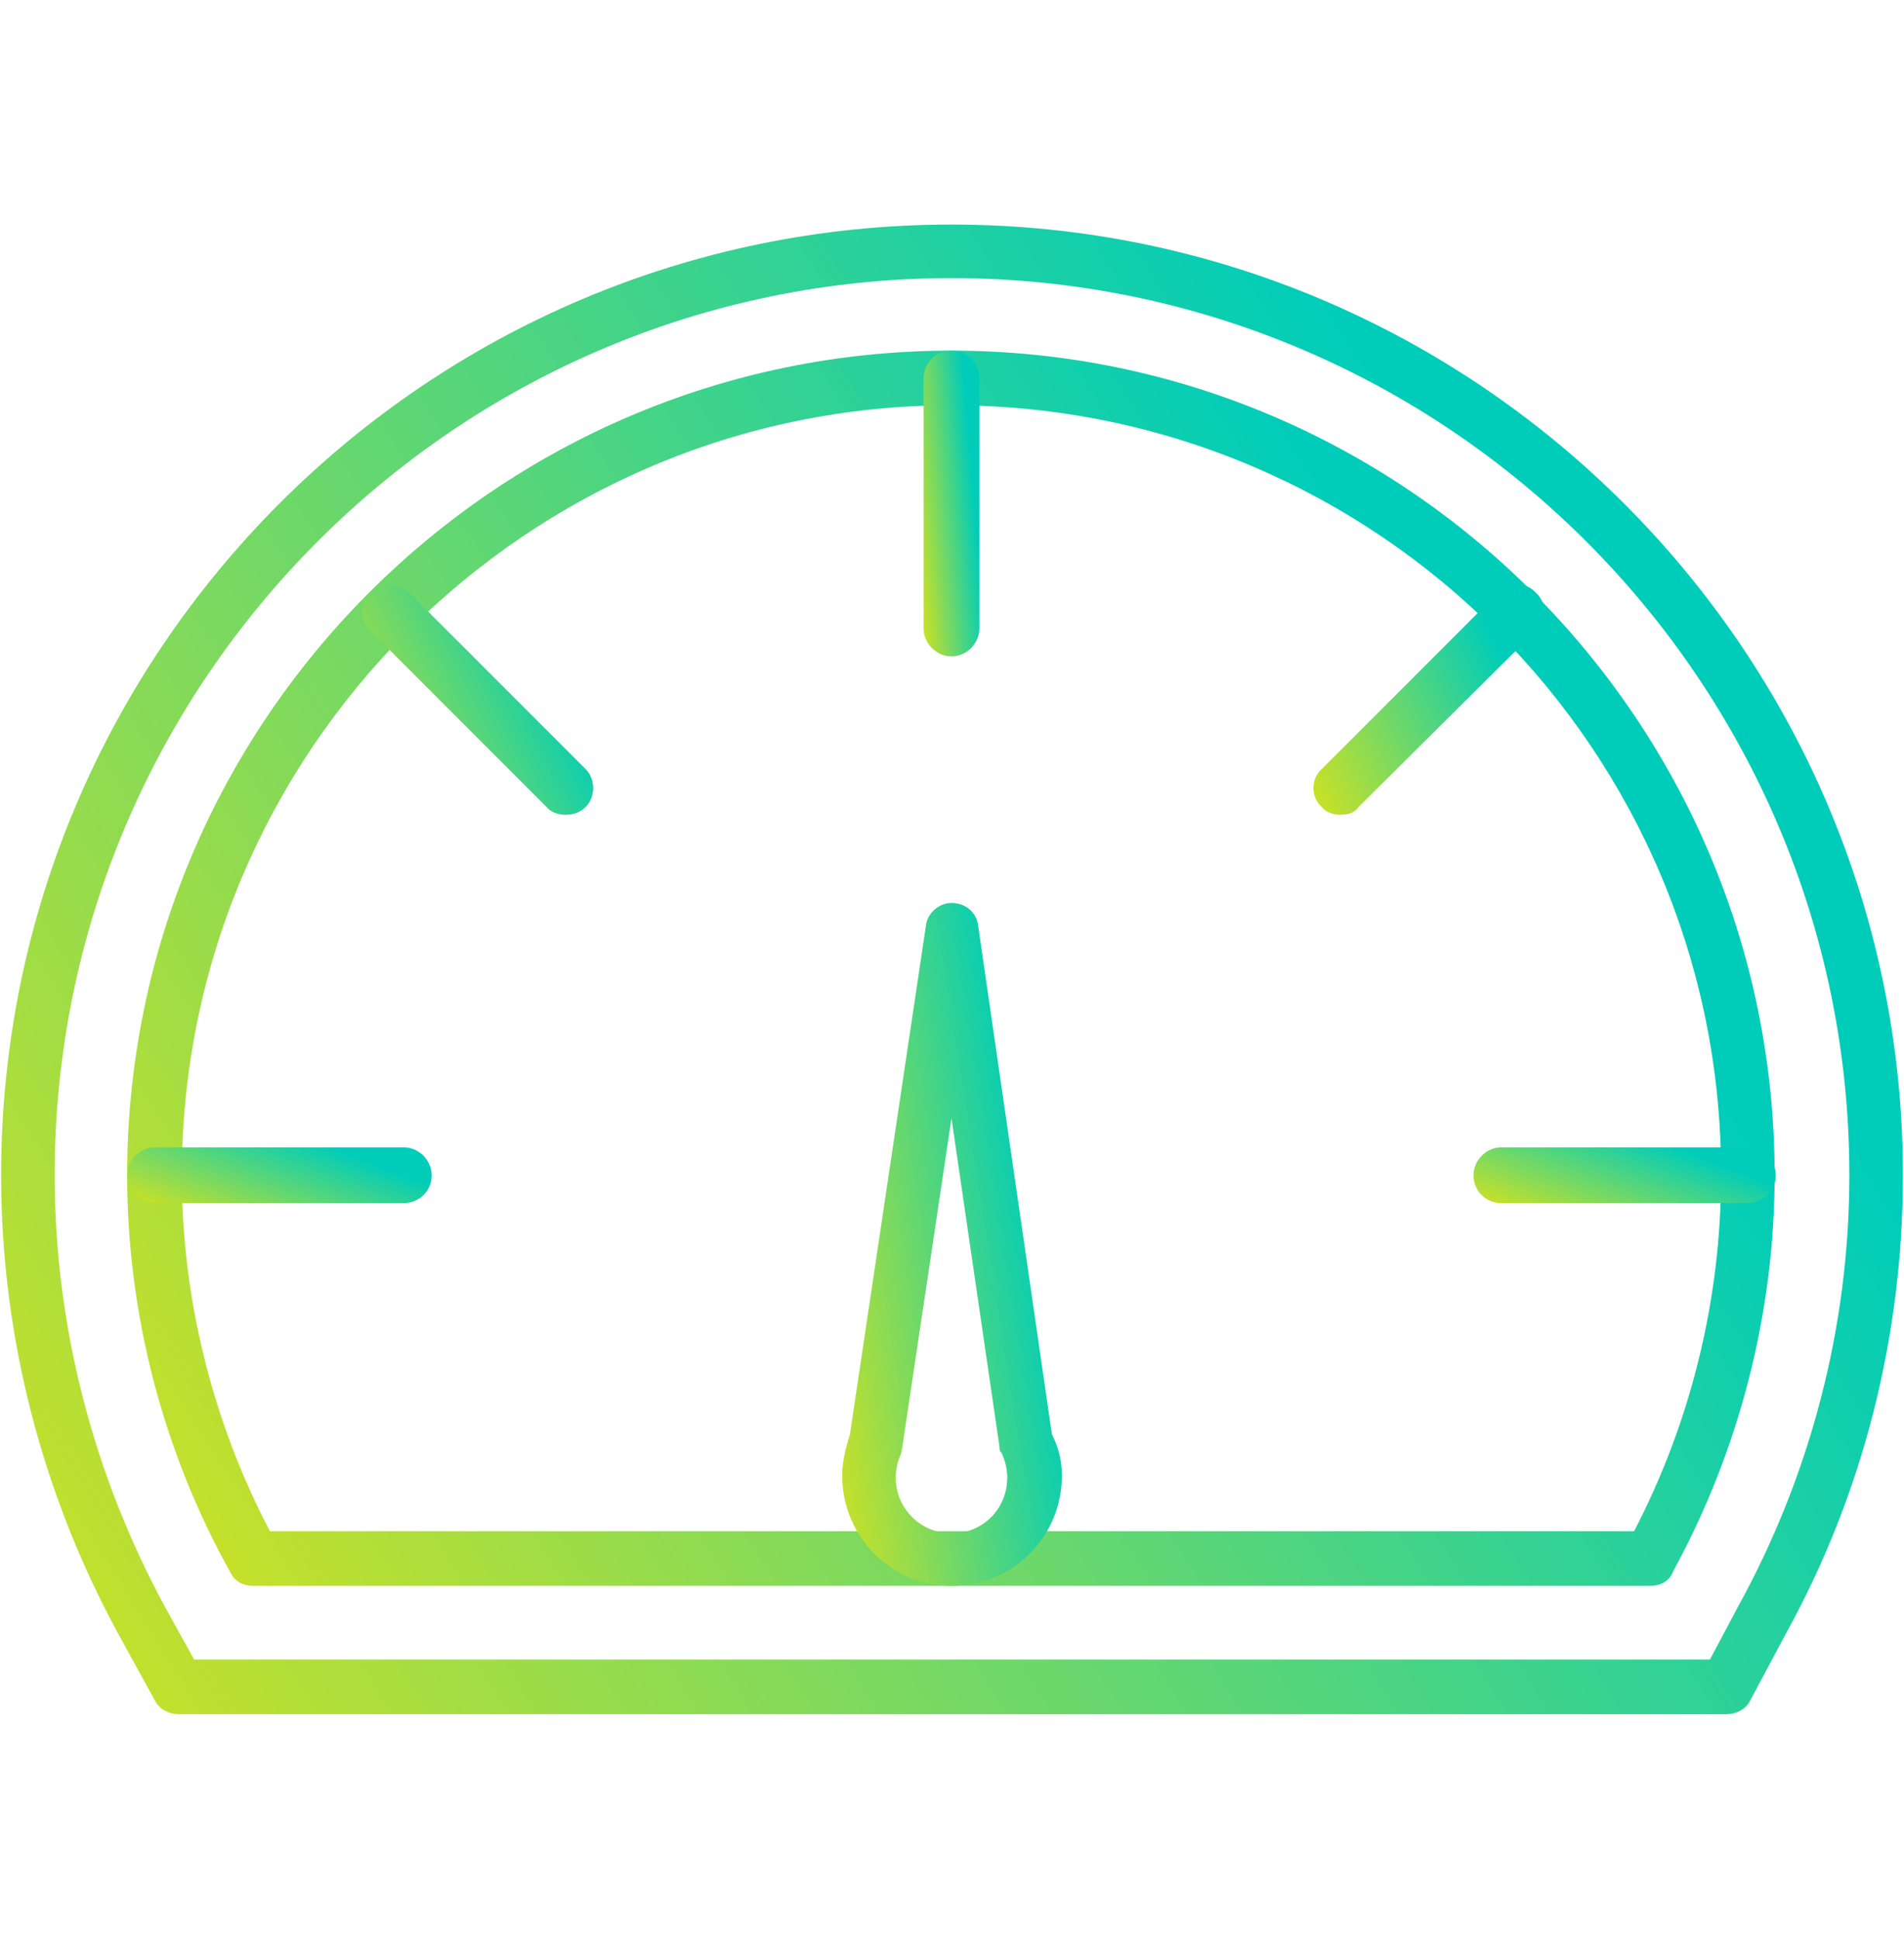 <svg width="56" height="57" viewBox="0 0 56 57" fill="none" xmlns="http://www.w3.org/2000/svg">
<g id="fi_7159722">
<g id="Layer_x0020_1">
<g id="_496685968">
<g id="Group">
<g id="Group_2">
<path id="Vector" fill-rule="evenodd" clip-rule="evenodd" d="M50.784 50.398H5.249C4.987 50.398 4.692 50.267 4.56 50.004L3.478 48.036C1.247 43.935 0.033 39.31 0.033 34.553C0.033 19.134 12.565 6.602 27.984 6.602C43.403 6.602 55.968 19.134 55.968 34.553C55.968 39.31 54.787 43.935 52.523 48.036L51.473 50.004C51.342 50.267 51.047 50.398 50.784 50.398ZM5.709 48.791H50.292L51.112 47.249C53.245 43.378 54.393 39.014 54.393 34.553C54.393 20.02 42.55 8.177 27.984 8.177C13.451 8.177 1.608 20.02 1.608 34.553C1.608 39.014 2.756 43.378 4.856 47.249L5.709 48.791Z" fill="url(#paint0_linear_538_650)"/>
</g>
<g id="Group_3">
<path id="Vector_2" fill-rule="evenodd" clip-rule="evenodd" d="M48.553 46.625H7.447C7.152 46.625 6.89 46.494 6.758 46.199C4.79 42.656 3.74 38.621 3.74 34.553C3.74 21.201 14.632 10.309 27.984 10.309C41.336 10.309 52.195 21.201 52.195 34.553C52.195 38.621 51.145 42.656 49.209 46.199C49.111 46.494 48.816 46.625 48.553 46.625ZM7.939 45.018H48.061C49.734 41.803 50.62 38.194 50.62 34.553C50.653 22.086 40.516 11.916 27.984 11.916C15.518 11.916 5.348 22.086 5.348 34.553C5.348 38.194 6.266 41.836 7.939 45.018Z" fill="url(#paint1_linear_538_650)"/>
</g>
<g id="Group_4">
<path id="Vector_3" fill-rule="evenodd" clip-rule="evenodd" d="M27.984 19.298C27.525 19.298 27.164 18.904 27.164 18.478V11.129C27.164 10.67 27.525 10.309 27.984 10.309C28.444 10.309 28.804 10.67 28.804 11.129V18.478C28.804 18.904 28.444 19.298 27.984 19.298Z" fill="url(#paint2_linear_538_650)"/>
</g>
<g id="Group_5">
<path id="Vector_4" fill-rule="evenodd" clip-rule="evenodd" d="M39.4 23.956C39.236 23.956 39.006 23.891 38.875 23.727C38.547 23.431 38.547 22.907 38.875 22.611L44.058 17.428C44.386 17.1 44.879 17.1 45.174 17.428C45.502 17.723 45.502 18.248 45.174 18.543L39.958 23.727C39.826 23.924 39.597 23.956 39.4 23.956Z" fill="url(#paint3_linear_538_650)"/>
</g>
<g id="Group_6">
<path id="Vector_5" fill-rule="evenodd" clip-rule="evenodd" d="M51.408 35.373H44.158C43.699 35.373 43.338 35.012 43.338 34.553C43.338 34.126 43.699 33.733 44.158 33.733H51.408C51.867 33.733 52.228 34.126 52.228 34.553C52.228 35.012 51.867 35.373 51.408 35.373Z" fill="url(#paint4_linear_538_650)"/>
</g>
<g id="Group_7">
<path id="Vector_6" fill-rule="evenodd" clip-rule="evenodd" d="M11.876 35.373H4.56C4.101 35.373 3.74 35.012 3.74 34.553C3.74 34.126 4.101 33.733 4.56 33.733H11.876C12.335 33.733 12.696 34.126 12.696 34.553C12.696 35.012 12.335 35.373 11.876 35.373Z" fill="url(#paint5_linear_538_650)"/>
</g>
<g id="Group_8">
<path id="Vector_7" fill-rule="evenodd" clip-rule="evenodd" d="M16.634 23.956C16.437 23.956 16.207 23.891 16.076 23.727L10.893 18.543C10.565 18.248 10.565 17.723 10.893 17.428C11.221 17.1 11.713 17.1 12.041 17.428L17.224 22.611C17.519 22.907 17.519 23.431 17.224 23.727C17.027 23.924 16.798 23.956 16.634 23.956Z" fill="url(#paint6_linear_538_650)"/>
</g>
<g id="Group_9">
<path id="Vector_8" fill-rule="evenodd" clip-rule="evenodd" d="M27.985 46.625C26.213 46.625 24.77 45.182 24.77 43.378C24.77 42.984 24.868 42.59 24.999 42.164L27.23 27.237C27.263 26.843 27.624 26.548 27.985 26.548C28.411 26.548 28.739 26.843 28.772 27.237L30.937 42.164C31.101 42.492 31.232 42.886 31.232 43.378C31.232 45.215 29.756 46.625 27.985 46.625ZM27.985 32.88L26.541 42.525C26.541 42.59 26.508 42.656 26.508 42.721C26.41 42.951 26.344 43.181 26.344 43.443C26.344 44.362 27.099 45.084 27.985 45.084C28.903 45.084 29.625 44.362 29.625 43.443C29.625 43.246 29.592 43.017 29.461 42.721C29.395 42.656 29.395 42.59 29.395 42.525L27.985 32.88Z" fill="url(#paint7_linear_538_650)"/>
</g>
</g>
</g>
</g>
</g>
<defs>
<linearGradient id="paint0_linear_538_650" x1="-1.3" y1="71.392" x2="55.834" y2="35.707" gradientUnits="userSpaceOnUse">
<stop stop-color="#FFE600"/>
<stop offset="1" stop-color="#00CDB9"/>
</linearGradient>
<linearGradient id="paint1_linear_538_650" x1="2.586" y1="64.034" x2="50.842" y2="32.547" gradientUnits="userSpaceOnUse">
<stop stop-color="#FFE600"/>
<stop offset="1" stop-color="#00CDB9"/>
</linearGradient>
<linearGradient id="paint2_linear_538_650" x1="27.125" y1="23.607" x2="29.436" y2="23.401" gradientUnits="userSpaceOnUse">
<stop stop-color="#FFE600"/>
<stop offset="1" stop-color="#00CDB9"/>
</linearGradient>
<linearGradient id="paint3_linear_538_650" x1="38.467" y1="27.204" x2="46.241" y2="23.393" gradientUnits="userSpaceOnUse">
<stop stop-color="#FFE600"/>
<stop offset="1" stop-color="#00CDB9"/>
</linearGradient>
<linearGradient id="paint4_linear_538_650" x1="43.126" y1="36.159" x2="44.699" y2="31.99" gradientUnits="userSpaceOnUse">
<stop stop-color="#FFE600"/>
<stop offset="1" stop-color="#00CDB9"/>
</linearGradient>
<linearGradient id="paint5_linear_538_650" x1="3.527" y1="36.159" x2="5.091" y2="31.982" gradientUnits="userSpaceOnUse">
<stop stop-color="#FFE600"/>
<stop offset="1" stop-color="#00CDB9"/>
</linearGradient>
<linearGradient id="paint6_linear_538_650" x1="10.485" y1="27.204" x2="18.264" y2="23.385" gradientUnits="userSpaceOnUse">
<stop stop-color="#FFE600"/>
<stop offset="1" stop-color="#00CDB9"/>
</linearGradient>
<linearGradient id="paint7_linear_538_650" x1="24.616" y1="56.25" x2="33.57" y2="54.84" gradientUnits="userSpaceOnUse">
<stop stop-color="#FFE600"/>
<stop offset="1" stop-color="#00CDB9"/>
</linearGradient>
</defs>
</svg>

